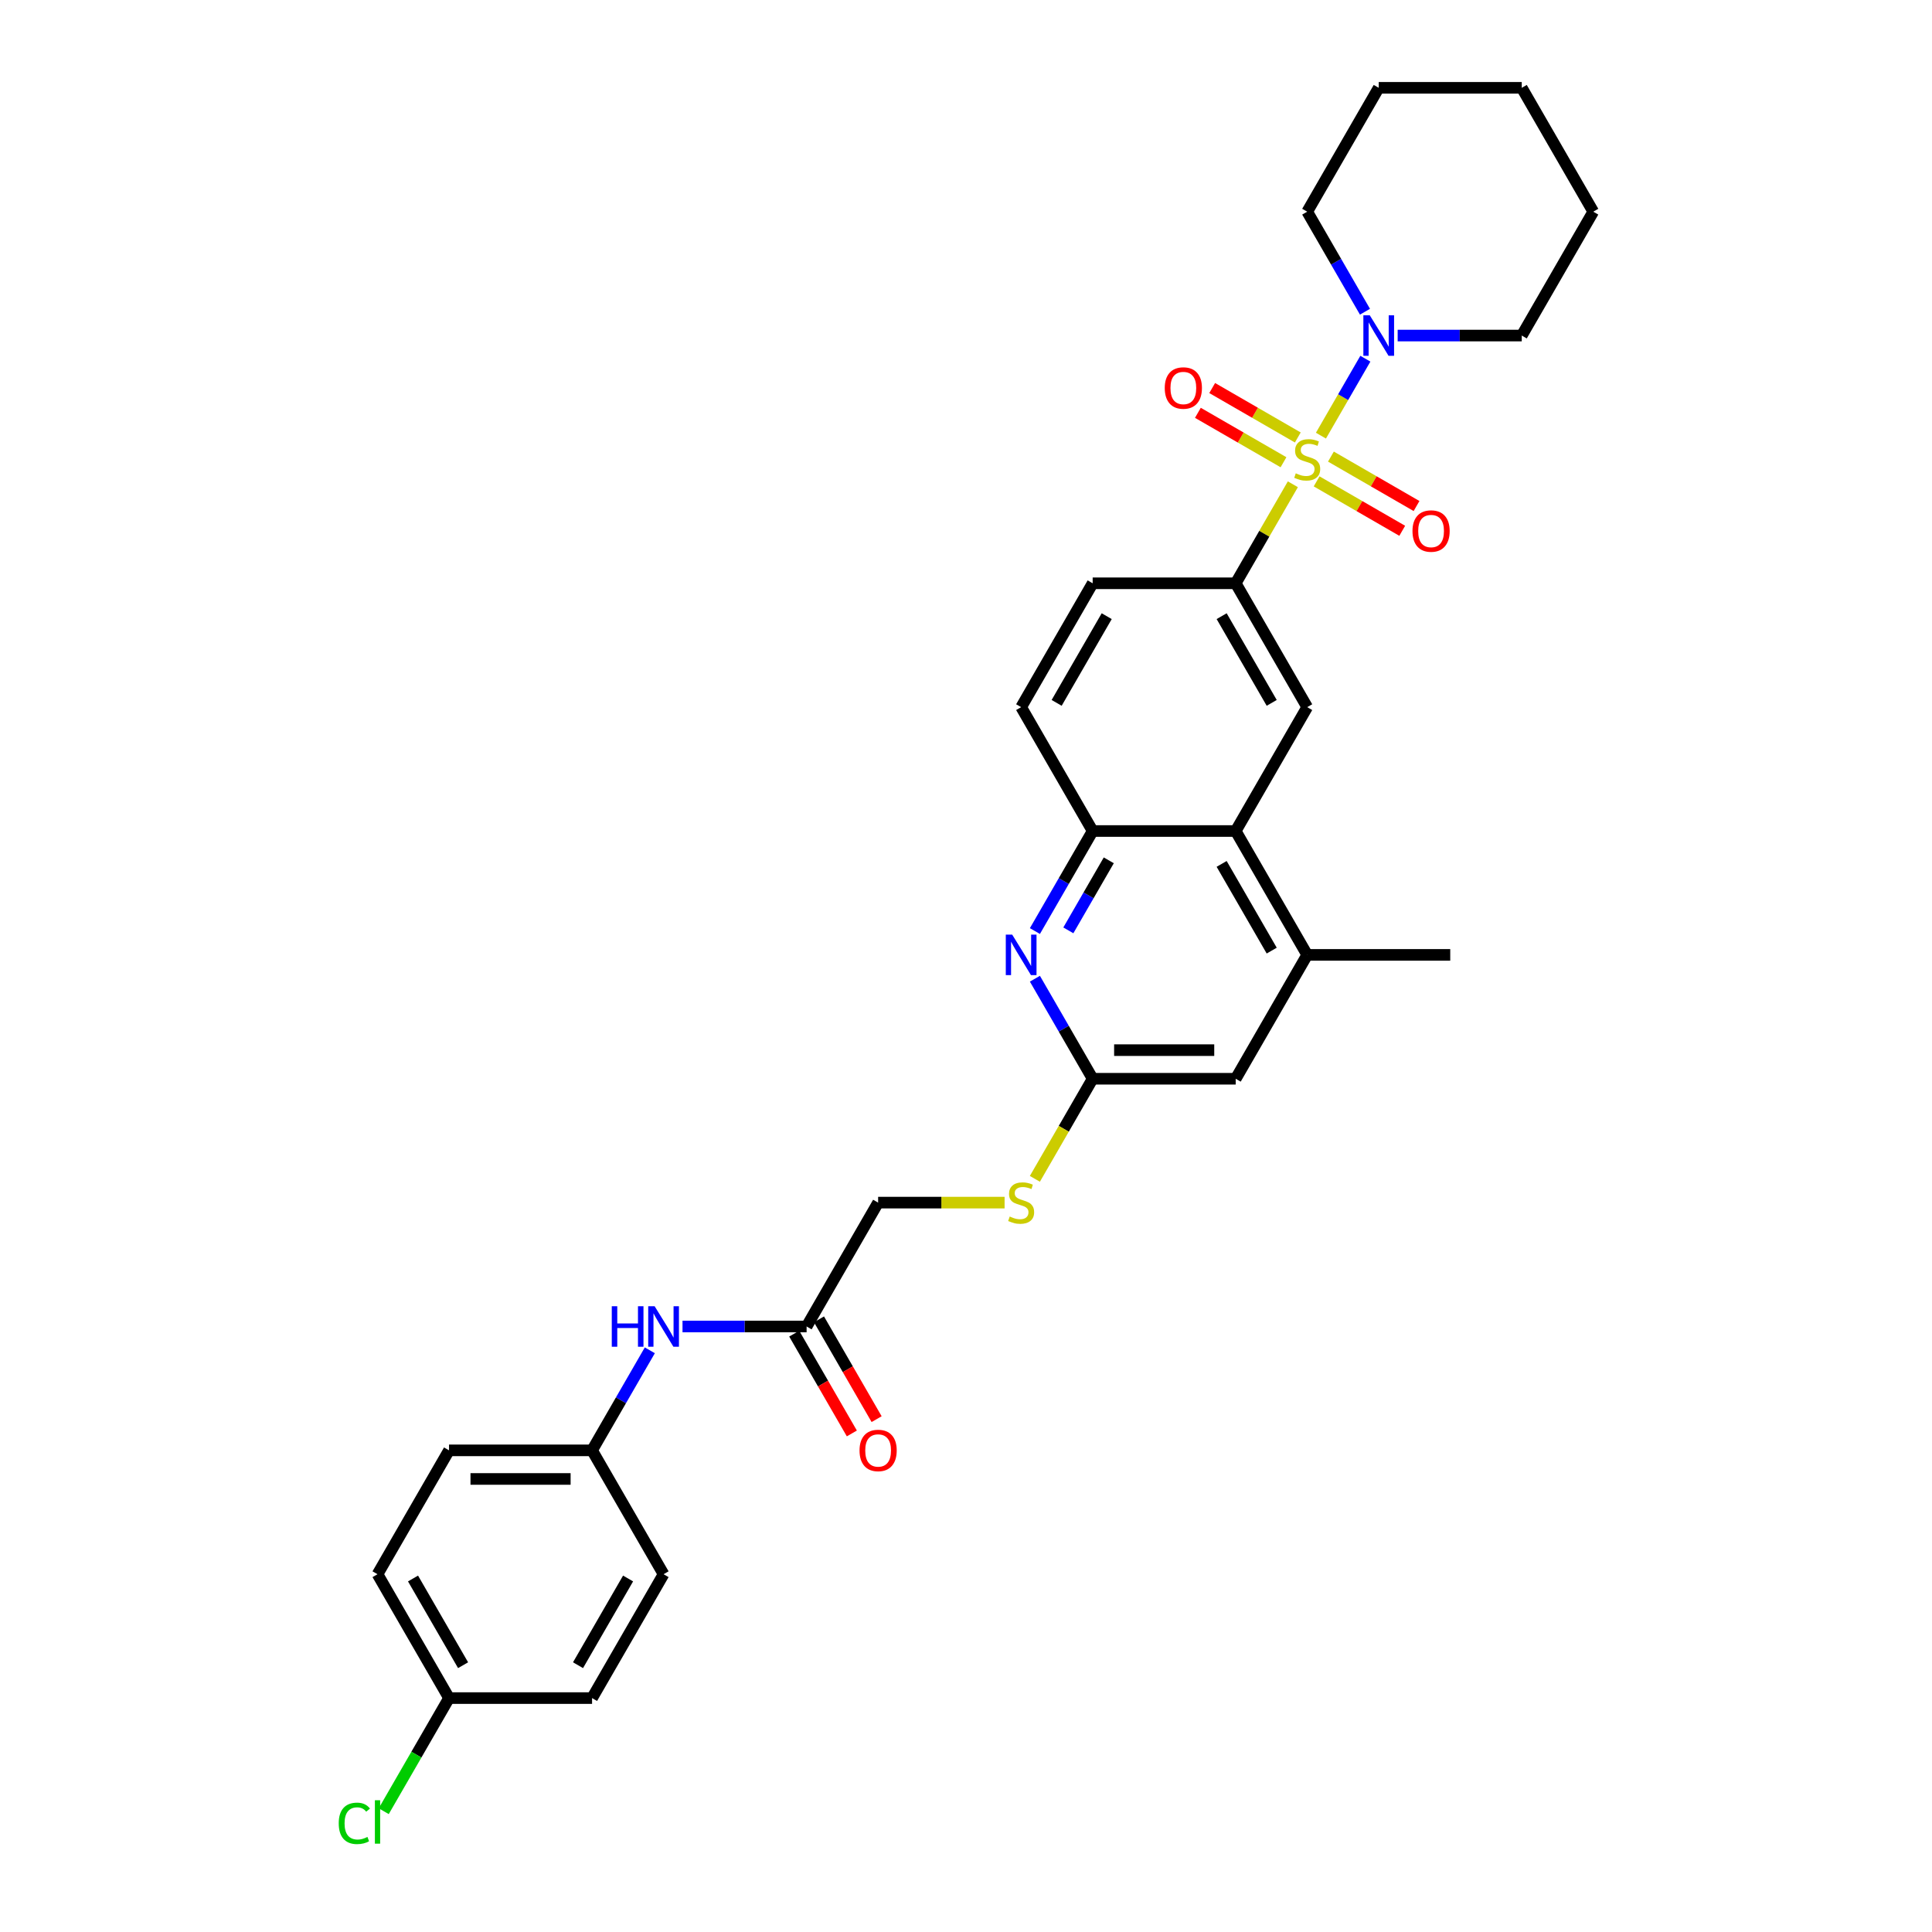 <?xml version='1.0' encoding='iso-8859-1'?>
<svg version='1.1' baseProfile='full'
              xmlns='http://www.w3.org/2000/svg'
                      xmlns:rdkit='http://www.rdkit.org/xml'
                      xmlns:xlink='http://www.w3.org/1999/xlink'
                  xml:space='preserve'
width='1000px' height='1000px' viewBox='0 0 1000 1000'>
<!-- END OF HEADER -->
<rect style='opacity:1.0;fill:#FFFFFF;stroke:none' width='1000' height='1000' x='0' y='0'> </rect>
<path class='bond-0' d='M 669.181,250.661 L 654.388,276.284' style='fill:none;fill-rule:evenodd;stroke:#CCCC00;stroke-width:6px;stroke-linecap:butt;stroke-linejoin:miter;stroke-opacity:1' />
<path class='bond-0' d='M 654.388,276.284 L 639.594,301.908' style='fill:none;fill-rule:evenodd;stroke:#000000;stroke-width:6px;stroke-linecap:butt;stroke-linejoin:miter;stroke-opacity:1' />
<path class='bond-1' d='M 683.714,225.49 L 695.212,205.575' style='fill:none;fill-rule:evenodd;stroke:#CCCC00;stroke-width:6px;stroke-linecap:butt;stroke-linejoin:miter;stroke-opacity:1' />
<path class='bond-1' d='M 695.212,205.575 L 706.71,185.66' style='fill:none;fill-rule:evenodd;stroke:#0000FF;stroke-width:6px;stroke-linecap:butt;stroke-linejoin:miter;stroke-opacity:1' />
<path class='bond-8' d='M 681.481,249.155 L 703.638,261.947' style='fill:none;fill-rule:evenodd;stroke:#CCCC00;stroke-width:6px;stroke-linecap:butt;stroke-linejoin:miter;stroke-opacity:1' />
<path class='bond-8' d='M 703.638,261.947 L 725.794,274.739' style='fill:none;fill-rule:evenodd;stroke:#FF0000;stroke-width:6px;stroke-linecap:butt;stroke-linejoin:miter;stroke-opacity:1' />
<path class='bond-8' d='M 688.884,236.333 L 711.041,249.125' style='fill:none;fill-rule:evenodd;stroke:#CCCC00;stroke-width:6px;stroke-linecap:butt;stroke-linejoin:miter;stroke-opacity:1' />
<path class='bond-8' d='M 711.041,249.125 L 733.197,261.917' style='fill:none;fill-rule:evenodd;stroke:#FF0000;stroke-width:6px;stroke-linecap:butt;stroke-linejoin:miter;stroke-opacity:1' />
<path class='bond-9' d='M 671.739,226.434 L 649.582,213.642' style='fill:none;fill-rule:evenodd;stroke:#CCCC00;stroke-width:6px;stroke-linecap:butt;stroke-linejoin:miter;stroke-opacity:1' />
<path class='bond-9' d='M 649.582,213.642 L 627.426,200.849' style='fill:none;fill-rule:evenodd;stroke:#FF0000;stroke-width:6px;stroke-linecap:butt;stroke-linejoin:miter;stroke-opacity:1' />
<path class='bond-9' d='M 664.336,239.256 L 642.179,226.464' style='fill:none;fill-rule:evenodd;stroke:#CCCC00;stroke-width:6px;stroke-linecap:butt;stroke-linejoin:miter;stroke-opacity:1' />
<path class='bond-9' d='M 642.179,226.464 L 620.023,213.672' style='fill:none;fill-rule:evenodd;stroke:#FF0000;stroke-width:6px;stroke-linecap:butt;stroke-linejoin:miter;stroke-opacity:1' />
<path class='bond-4' d='M 639.594,301.908 L 676.61,366.021' style='fill:none;fill-rule:evenodd;stroke:#000000;stroke-width:6px;stroke-linecap:butt;stroke-linejoin:miter;stroke-opacity:1' />
<path class='bond-4' d='M 632.324,318.928 L 658.235,363.807' style='fill:none;fill-rule:evenodd;stroke:#000000;stroke-width:6px;stroke-linecap:butt;stroke-linejoin:miter;stroke-opacity:1' />
<path class='bond-14' d='M 639.594,301.908 L 565.562,301.908' style='fill:none;fill-rule:evenodd;stroke:#000000;stroke-width:6px;stroke-linecap:butt;stroke-linejoin:miter;stroke-opacity:1' />
<path class='bond-25' d='M 723.428,173.681 L 755.543,173.681' style='fill:none;fill-rule:evenodd;stroke:#0000FF;stroke-width:6px;stroke-linecap:butt;stroke-linejoin:miter;stroke-opacity:1' />
<path class='bond-25' d='M 755.543,173.681 L 787.657,173.681' style='fill:none;fill-rule:evenodd;stroke:#000000;stroke-width:6px;stroke-linecap:butt;stroke-linejoin:miter;stroke-opacity:1' />
<path class='bond-26' d='M 706.505,161.347 L 691.557,135.458' style='fill:none;fill-rule:evenodd;stroke:#0000FF;stroke-width:6px;stroke-linecap:butt;stroke-linejoin:miter;stroke-opacity:1' />
<path class='bond-26' d='M 691.557,135.458 L 676.61,109.568' style='fill:none;fill-rule:evenodd;stroke:#000000;stroke-width:6px;stroke-linecap:butt;stroke-linejoin:miter;stroke-opacity:1' />
<path class='bond-2' d='M 535.667,481.914 L 550.615,456.024' style='fill:none;fill-rule:evenodd;stroke:#0000FF;stroke-width:6px;stroke-linecap:butt;stroke-linejoin:miter;stroke-opacity:1' />
<path class='bond-2' d='M 550.615,456.024 L 565.562,430.134' style='fill:none;fill-rule:evenodd;stroke:#000000;stroke-width:6px;stroke-linecap:butt;stroke-linejoin:miter;stroke-opacity:1' />
<path class='bond-2' d='M 552.974,481.55 L 563.438,463.427' style='fill:none;fill-rule:evenodd;stroke:#0000FF;stroke-width:6px;stroke-linecap:butt;stroke-linejoin:miter;stroke-opacity:1' />
<path class='bond-2' d='M 563.438,463.427 L 573.901,445.305' style='fill:none;fill-rule:evenodd;stroke:#000000;stroke-width:6px;stroke-linecap:butt;stroke-linejoin:miter;stroke-opacity:1' />
<path class='bond-6' d='M 535.667,506.581 L 550.615,532.471' style='fill:none;fill-rule:evenodd;stroke:#0000FF;stroke-width:6px;stroke-linecap:butt;stroke-linejoin:miter;stroke-opacity:1' />
<path class='bond-6' d='M 550.615,532.471 L 565.562,558.361' style='fill:none;fill-rule:evenodd;stroke:#000000;stroke-width:6px;stroke-linecap:butt;stroke-linejoin:miter;stroke-opacity:1' />
<path class='bond-3' d='M 639.594,430.134 L 676.61,366.021' style='fill:none;fill-rule:evenodd;stroke:#000000;stroke-width:6px;stroke-linecap:butt;stroke-linejoin:miter;stroke-opacity:1' />
<path class='bond-7' d='M 639.594,430.134 L 676.61,494.248' style='fill:none;fill-rule:evenodd;stroke:#000000;stroke-width:6px;stroke-linecap:butt;stroke-linejoin:miter;stroke-opacity:1' />
<path class='bond-7' d='M 632.324,447.155 L 658.235,492.034' style='fill:none;fill-rule:evenodd;stroke:#000000;stroke-width:6px;stroke-linecap:butt;stroke-linejoin:miter;stroke-opacity:1' />
<path class='bond-32' d='M 639.594,430.134 L 565.562,430.134' style='fill:none;fill-rule:evenodd;stroke:#000000;stroke-width:6px;stroke-linecap:butt;stroke-linejoin:miter;stroke-opacity:1' />
<path class='bond-5' d='M 565.562,430.134 L 528.547,366.021' style='fill:none;fill-rule:evenodd;stroke:#000000;stroke-width:6px;stroke-linecap:butt;stroke-linejoin:miter;stroke-opacity:1' />
<path class='bond-13' d='M 565.562,558.361 L 550.606,584.266' style='fill:none;fill-rule:evenodd;stroke:#000000;stroke-width:6px;stroke-linecap:butt;stroke-linejoin:miter;stroke-opacity:1' />
<path class='bond-13' d='M 550.606,584.266 L 535.65,610.17' style='fill:none;fill-rule:evenodd;stroke:#CCCC00;stroke-width:6px;stroke-linecap:butt;stroke-linejoin:miter;stroke-opacity:1' />
<path class='bond-33' d='M 565.562,558.361 L 639.594,558.361' style='fill:none;fill-rule:evenodd;stroke:#000000;stroke-width:6px;stroke-linecap:butt;stroke-linejoin:miter;stroke-opacity:1' />
<path class='bond-33' d='M 576.667,543.555 L 628.489,543.555' style='fill:none;fill-rule:evenodd;stroke:#000000;stroke-width:6px;stroke-linecap:butt;stroke-linejoin:miter;stroke-opacity:1' />
<path class='bond-11' d='M 676.61,494.248 L 639.594,558.361' style='fill:none;fill-rule:evenodd;stroke:#000000;stroke-width:6px;stroke-linecap:butt;stroke-linejoin:miter;stroke-opacity:1' />
<path class='bond-27' d='M 676.61,494.248 L 750.642,494.248' style='fill:none;fill-rule:evenodd;stroke:#000000;stroke-width:6px;stroke-linecap:butt;stroke-linejoin:miter;stroke-opacity:1' />
<path class='bond-10' d='M 417.499,686.588 L 454.515,622.474' style='fill:none;fill-rule:evenodd;stroke:#000000;stroke-width:6px;stroke-linecap:butt;stroke-linejoin:miter;stroke-opacity:1' />
<path class='bond-12' d='M 417.499,686.588 L 385.384,686.588' style='fill:none;fill-rule:evenodd;stroke:#000000;stroke-width:6px;stroke-linecap:butt;stroke-linejoin:miter;stroke-opacity:1' />
<path class='bond-12' d='M 385.384,686.588 L 353.269,686.588' style='fill:none;fill-rule:evenodd;stroke:#0000FF;stroke-width:6px;stroke-linecap:butt;stroke-linejoin:miter;stroke-opacity:1' />
<path class='bond-16' d='M 411.088,690.289 L 426.001,716.12' style='fill:none;fill-rule:evenodd;stroke:#000000;stroke-width:6px;stroke-linecap:butt;stroke-linejoin:miter;stroke-opacity:1' />
<path class='bond-16' d='M 426.001,716.12 L 440.914,741.95' style='fill:none;fill-rule:evenodd;stroke:#FF0000;stroke-width:6px;stroke-linecap:butt;stroke-linejoin:miter;stroke-opacity:1' />
<path class='bond-16' d='M 423.91,682.886 L 438.824,708.717' style='fill:none;fill-rule:evenodd;stroke:#000000;stroke-width:6px;stroke-linecap:butt;stroke-linejoin:miter;stroke-opacity:1' />
<path class='bond-16' d='M 438.824,708.717 L 453.737,734.547' style='fill:none;fill-rule:evenodd;stroke:#FF0000;stroke-width:6px;stroke-linecap:butt;stroke-linejoin:miter;stroke-opacity:1' />
<path class='bond-18' d='M 336.347,698.921 L 321.399,724.811' style='fill:none;fill-rule:evenodd;stroke:#0000FF;stroke-width:6px;stroke-linecap:butt;stroke-linejoin:miter;stroke-opacity:1' />
<path class='bond-18' d='M 321.399,724.811 L 306.452,750.701' style='fill:none;fill-rule:evenodd;stroke:#000000;stroke-width:6px;stroke-linecap:butt;stroke-linejoin:miter;stroke-opacity:1' />
<path class='bond-17' d='M 519.974,622.474 L 487.244,622.474' style='fill:none;fill-rule:evenodd;stroke:#CCCC00;stroke-width:6px;stroke-linecap:butt;stroke-linejoin:miter;stroke-opacity:1' />
<path class='bond-17' d='M 487.244,622.474 L 454.515,622.474' style='fill:none;fill-rule:evenodd;stroke:#000000;stroke-width:6px;stroke-linecap:butt;stroke-linejoin:miter;stroke-opacity:1' />
<path class='bond-15' d='M 565.562,301.908 L 528.547,366.021' style='fill:none;fill-rule:evenodd;stroke:#000000;stroke-width:6px;stroke-linecap:butt;stroke-linejoin:miter;stroke-opacity:1' />
<path class='bond-15' d='M 572.833,318.928 L 546.922,363.807' style='fill:none;fill-rule:evenodd;stroke:#000000;stroke-width:6px;stroke-linecap:butt;stroke-linejoin:miter;stroke-opacity:1' />
<path class='bond-21' d='M 306.452,750.701 L 343.467,814.814' style='fill:none;fill-rule:evenodd;stroke:#000000;stroke-width:6px;stroke-linecap:butt;stroke-linejoin:miter;stroke-opacity:1' />
<path class='bond-22' d='M 306.452,750.701 L 232.42,750.701' style='fill:none;fill-rule:evenodd;stroke:#000000;stroke-width:6px;stroke-linecap:butt;stroke-linejoin:miter;stroke-opacity:1' />
<path class='bond-22' d='M 295.347,765.507 L 243.525,765.507' style='fill:none;fill-rule:evenodd;stroke:#000000;stroke-width:6px;stroke-linecap:butt;stroke-linejoin:miter;stroke-opacity:1' />
<path class='bond-19' d='M 232.42,878.928 L 195.404,814.814' style='fill:none;fill-rule:evenodd;stroke:#000000;stroke-width:6px;stroke-linecap:butt;stroke-linejoin:miter;stroke-opacity:1' />
<path class='bond-19' d='M 239.69,861.907 L 213.779,817.028' style='fill:none;fill-rule:evenodd;stroke:#000000;stroke-width:6px;stroke-linecap:butt;stroke-linejoin:miter;stroke-opacity:1' />
<path class='bond-20' d='M 232.42,878.928 L 215.518,908.202' style='fill:none;fill-rule:evenodd;stroke:#000000;stroke-width:6px;stroke-linecap:butt;stroke-linejoin:miter;stroke-opacity:1' />
<path class='bond-20' d='M 215.518,908.202 L 198.617,937.476' style='fill:none;fill-rule:evenodd;stroke:#00CC00;stroke-width:6px;stroke-linecap:butt;stroke-linejoin:miter;stroke-opacity:1' />
<path class='bond-34' d='M 232.42,878.928 L 306.452,878.928' style='fill:none;fill-rule:evenodd;stroke:#000000;stroke-width:6px;stroke-linecap:butt;stroke-linejoin:miter;stroke-opacity:1' />
<path class='bond-23' d='M 343.467,814.814 L 306.452,878.928' style='fill:none;fill-rule:evenodd;stroke:#000000;stroke-width:6px;stroke-linecap:butt;stroke-linejoin:miter;stroke-opacity:1' />
<path class='bond-23' d='M 325.092,817.028 L 299.181,861.907' style='fill:none;fill-rule:evenodd;stroke:#000000;stroke-width:6px;stroke-linecap:butt;stroke-linejoin:miter;stroke-opacity:1' />
<path class='bond-24' d='M 232.42,750.701 L 195.404,814.814' style='fill:none;fill-rule:evenodd;stroke:#000000;stroke-width:6px;stroke-linecap:butt;stroke-linejoin:miter;stroke-opacity:1' />
<path class='bond-28' d='M 787.657,173.681 L 824.673,109.568' style='fill:none;fill-rule:evenodd;stroke:#000000;stroke-width:6px;stroke-linecap:butt;stroke-linejoin:miter;stroke-opacity:1' />
<path class='bond-29' d='M 676.61,109.568 L 713.626,45.455' style='fill:none;fill-rule:evenodd;stroke:#000000;stroke-width:6px;stroke-linecap:butt;stroke-linejoin:miter;stroke-opacity:1' />
<path class='bond-31' d='M 824.673,109.568 L 787.657,45.455' style='fill:none;fill-rule:evenodd;stroke:#000000;stroke-width:6px;stroke-linecap:butt;stroke-linejoin:miter;stroke-opacity:1' />
<path class='bond-30' d='M 713.626,45.455 L 787.657,45.455' style='fill:none;fill-rule:evenodd;stroke:#000000;stroke-width:6px;stroke-linecap:butt;stroke-linejoin:miter;stroke-opacity:1' />
<path  class='atom-0' d='M 670.687 244.99
Q 670.924 245.079, 671.902 245.494
Q 672.879 245.908, 673.945 246.175
Q 675.04 246.412, 676.107 246.412
Q 678.091 246.412, 679.245 245.464
Q 680.4 244.487, 680.4 242.799
Q 680.4 241.644, 679.808 240.933
Q 679.245 240.223, 678.357 239.838
Q 677.469 239.453, 675.988 239.009
Q 674.123 238.446, 672.997 237.913
Q 671.902 237.38, 671.102 236.255
Q 670.332 235.129, 670.332 233.234
Q 670.332 230.599, 672.109 228.97
Q 673.915 227.341, 677.469 227.341
Q 679.897 227.341, 682.651 228.496
L 681.97 230.776
Q 679.453 229.74, 677.558 229.74
Q 675.514 229.74, 674.389 230.599
Q 673.264 231.428, 673.293 232.879
Q 673.293 234.004, 673.856 234.685
Q 674.448 235.366, 675.277 235.751
Q 676.136 236.136, 677.558 236.58
Q 679.453 237.173, 680.578 237.765
Q 681.703 238.357, 682.503 239.571
Q 683.332 240.756, 683.332 242.799
Q 683.332 245.701, 681.378 247.271
Q 679.453 248.81, 676.225 248.81
Q 674.359 248.81, 672.938 248.396
Q 671.546 248.011, 669.888 247.33
L 670.687 244.99
' fill='#CCCC00'/>
<path  class='atom-2' d='M 708.991 163.198
L 715.862 174.303
Q 716.543 175.399, 717.638 177.383
Q 718.734 179.367, 718.793 179.485
L 718.793 163.198
L 721.577 163.198
L 721.577 184.164
L 718.704 184.164
L 711.331 172.023
Q 710.472 170.601, 709.554 168.973
Q 708.666 167.344, 708.399 166.841
L 708.399 184.164
L 705.675 184.164
L 705.675 163.198
L 708.991 163.198
' fill='#0000FF'/>
<path  class='atom-3' d='M 523.912 483.765
L 530.782 494.87
Q 531.463 495.965, 532.559 497.949
Q 533.655 499.933, 533.714 500.052
L 533.714 483.765
L 536.498 483.765
L 536.498 504.731
L 533.625 504.731
L 526.252 492.589
Q 525.393 491.168, 524.475 489.539
Q 523.586 487.911, 523.32 487.407
L 523.32 504.731
L 520.596 504.731
L 520.596 483.765
L 523.912 483.765
' fill='#0000FF'/>
<path  class='atom-9' d='M 731.099 274.87
Q 731.099 269.835, 733.587 267.022
Q 736.074 264.209, 740.723 264.209
Q 745.372 264.209, 747.86 267.022
Q 750.347 269.835, 750.347 274.87
Q 750.347 279.963, 747.83 282.865
Q 745.313 285.737, 740.723 285.737
Q 736.104 285.737, 733.587 282.865
Q 731.099 279.993, 731.099 274.87
M 740.723 283.368
Q 743.921 283.368, 745.639 281.236
Q 747.386 279.075, 747.386 274.87
Q 747.386 270.753, 745.639 268.681
Q 743.921 266.578, 740.723 266.578
Q 737.525 266.578, 735.778 268.651
Q 734.06 270.724, 734.06 274.87
Q 734.06 279.104, 735.778 281.236
Q 737.525 283.368, 740.723 283.368
' fill='#FF0000'/>
<path  class='atom-10' d='M 602.873 200.838
Q 602.873 195.804, 605.36 192.991
Q 607.847 190.177, 612.497 190.177
Q 617.146 190.177, 619.633 192.991
Q 622.121 195.804, 622.121 200.838
Q 622.121 205.931, 619.604 208.833
Q 617.087 211.706, 612.497 211.706
Q 607.877 211.706, 605.36 208.833
Q 602.873 205.961, 602.873 200.838
M 612.497 209.337
Q 615.695 209.337, 617.412 207.205
Q 619.16 205.043, 619.16 200.838
Q 619.16 196.722, 617.412 194.649
Q 615.695 192.546, 612.497 192.546
Q 609.298 192.546, 607.551 194.619
Q 605.834 196.692, 605.834 200.838
Q 605.834 205.072, 607.551 207.205
Q 609.298 209.337, 612.497 209.337
' fill='#FF0000'/>
<path  class='atom-13' d='M 316.653 676.105
L 319.496 676.105
L 319.496 685.018
L 330.216 685.018
L 330.216 676.105
L 333.059 676.105
L 333.059 697.071
L 330.216 697.071
L 330.216 687.387
L 319.496 687.387
L 319.496 697.071
L 316.653 697.071
L 316.653 676.105
' fill='#0000FF'/>
<path  class='atom-13' d='M 338.833 676.105
L 345.703 687.21
Q 346.384 688.305, 347.48 690.289
Q 348.576 692.273, 348.635 692.392
L 348.635 676.105
L 351.418 676.105
L 351.418 697.071
L 348.546 697.071
L 341.172 684.929
Q 340.314 683.508, 339.396 681.879
Q 338.507 680.251, 338.241 679.747
L 338.241 697.071
L 335.516 697.071
L 335.516 676.105
L 338.833 676.105
' fill='#0000FF'/>
<path  class='atom-14' d='M 522.624 629.67
Q 522.861 629.759, 523.838 630.174
Q 524.815 630.588, 525.881 630.855
Q 526.977 631.092, 528.043 631.092
Q 530.027 631.092, 531.182 630.144
Q 532.337 629.167, 532.337 627.479
Q 532.337 626.324, 531.745 625.613
Q 531.182 624.903, 530.294 624.518
Q 529.405 624.133, 527.925 623.688
Q 526.059 623.126, 524.934 622.593
Q 523.838 622.06, 523.039 620.935
Q 522.269 619.809, 522.269 617.914
Q 522.269 615.278, 524.045 613.65
Q 525.852 612.021, 529.405 612.021
Q 531.834 612.021, 534.588 613.176
L 533.907 615.456
Q 531.389 614.42, 529.494 614.42
Q 527.451 614.42, 526.326 615.278
Q 525.2 616.108, 525.23 617.559
Q 525.23 618.684, 525.793 619.365
Q 526.385 620.046, 527.214 620.431
Q 528.073 620.816, 529.494 621.26
Q 531.389 621.852, 532.515 622.445
Q 533.64 623.037, 534.44 624.251
Q 535.269 625.436, 535.269 627.479
Q 535.269 630.381, 533.314 631.95
Q 531.389 633.49, 528.162 633.49
Q 526.296 633.49, 524.875 633.076
Q 523.483 632.691, 521.825 632.01
L 522.624 629.67
' fill='#CCCC00'/>
<path  class='atom-17' d='M 444.891 750.76
Q 444.891 745.726, 447.378 742.913
Q 449.866 740.1, 454.515 740.1
Q 459.164 740.1, 461.652 742.913
Q 464.139 745.726, 464.139 750.76
Q 464.139 755.854, 461.622 758.756
Q 459.105 761.628, 454.515 761.628
Q 449.895 761.628, 447.378 758.756
Q 444.891 755.883, 444.891 750.76
M 454.515 759.259
Q 457.713 759.259, 459.431 757.127
Q 461.178 754.965, 461.178 750.76
Q 461.178 746.644, 459.431 744.571
Q 457.713 742.469, 454.515 742.469
Q 451.317 742.469, 449.57 744.542
Q 447.852 746.614, 447.852 750.76
Q 447.852 754.995, 449.57 757.127
Q 451.317 759.259, 454.515 759.259
' fill='#FF0000'/>
<path  class='atom-21' d='M 175.327 943.766
Q 175.327 938.555, 177.755 935.83
Q 180.213 933.076, 184.862 933.076
Q 189.185 933.076, 191.495 936.126
L 189.541 937.725
Q 187.853 935.505, 184.862 935.505
Q 181.693 935.505, 180.005 937.637
Q 178.347 939.739, 178.347 943.766
Q 178.347 947.912, 180.065 950.044
Q 181.812 952.176, 185.188 952.176
Q 187.497 952.176, 190.192 950.785
L 191.021 953.006
Q 189.926 953.716, 188.267 954.131
Q 186.609 954.545, 184.773 954.545
Q 180.213 954.545, 177.755 951.762
Q 175.327 948.978, 175.327 943.766
' fill='#00CC00'/>
<path  class='atom-21' d='M 194.042 931.803
L 196.766 931.803
L 196.766 954.279
L 194.042 954.279
L 194.042 931.803
' fill='#00CC00'/>
</svg>
